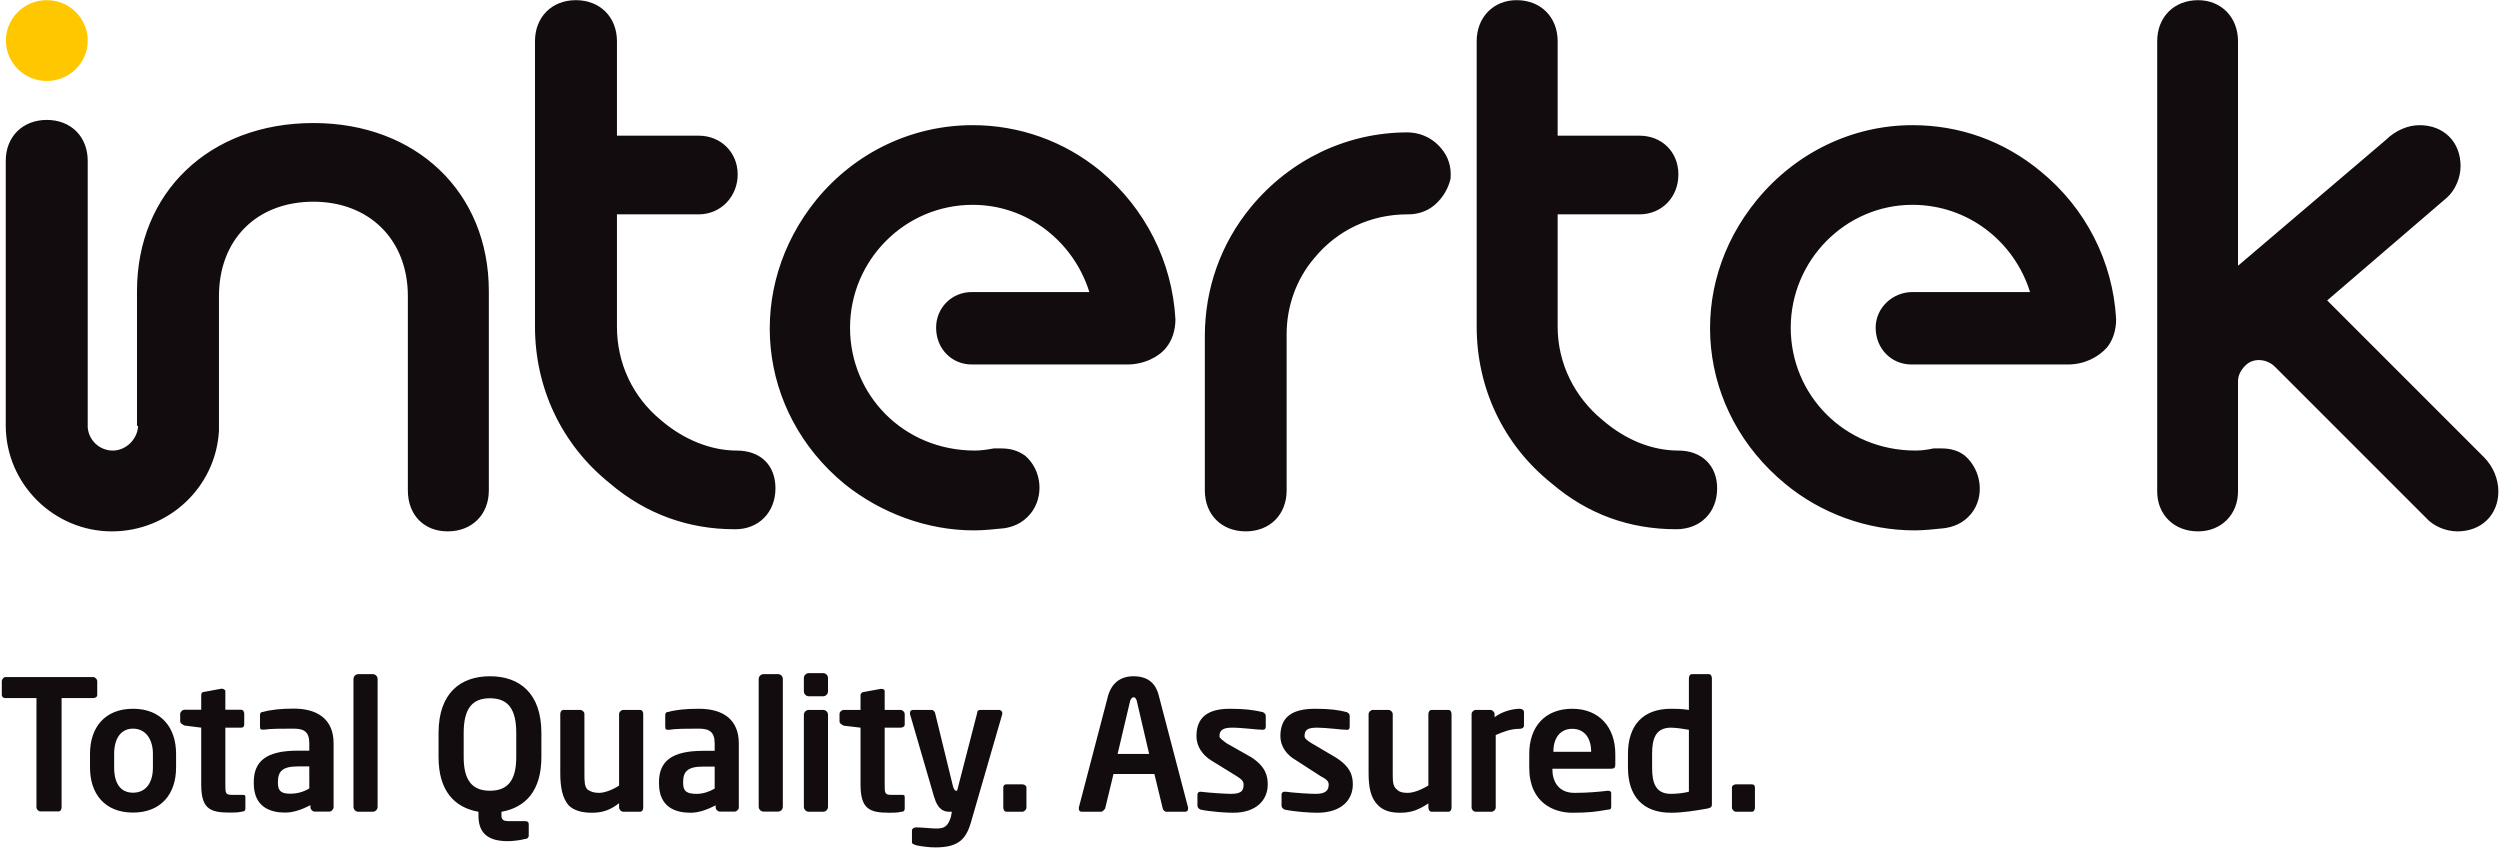 <svg version="1.2" xmlns="http://www.w3.org/2000/svg" viewBox="0 0 1522 516" width="1522" height="516">
	<title>Logo_Intertek_01-svg</title>
	<style>
		.s0 { fill: #ffc700 } 
		.s1 { fill: #130c0e } 
	</style>
	<ellipse id="Layer" class="s0" cx="28.5" cy="24.7" rx="24.9" ry="24.6"/>
	<path id="Layer" class="s1" d="m375.6 25.1v57.5h49.8c13.5 0 23.7 10.2 23.7 23.6 0 13.4-10.2 24.3-23.7 24.3h-49.8v68.4c0 22.3 9.6 42.8 26.8 56.9 14.1 12.1 30.7 18.5 46 18.5 14.7 0 23.7 8.9 23.7 23 0 14.7-10.3 24.9-24.3 24.9h-0.7c-27.4 0-53.6-8.9-76-28.1-29.4-23.6-45.4-58.2-45.4-95.2v-173.8c0-14.7 10.2-25 24.9-25 14.7 0 25 10.3 25 25zm572.7 0v57.5h49.8c13.4 0 23.7 9.6 23.7 23.6 0 14.1-10.3 24.3-23.7 24.3h-49.8v68.4c0 22.3 10.2 42.8 27.4 56.9 14.1 12.1 30.1 18.5 46.1 18.5 14 0 23.6 8.9 23.6 23 0 14.7-10.2 24.9-24.9 24.9-28.1 0-53.7-8.9-76.1-28.1-29.4-23.6-45.4-58.2-45.4-95.2v-173.8c0-14.7 10.3-25 24.3-25 14.7 0 25 10.3 25 25zm414.2 0v136.7l90.1-76.7c5.8-5.7 13.4-8.9 20.4-8.9 14.8 0 25 10.2 25 24.9 0 7-3.2 14.7-8.3 19.2l-72.9 62.6 95.2 95.2c5.8 5.8 9 13.4 9 21.1 0 14.1-10.2 24.3-24.9 24.3-7.1 0-14.7-3.2-19.2-8.3l-92-92c-4.5-4.5-12.8-5.8-17.9-0.7-2.6 2.6-4.5 5.8-4.5 9.6v67.1c0 14.1-10.3 24.3-24.3 24.3-14.7 0-24.9-10.2-24.9-24.3v-274.1c0-14.7 10.2-25 24.9-25 14 0 24.3 10.3 24.3 25zm-1309.1 72.8v162.3c0.6 7.7 7 14.1 15.3 14.1 7.7 0 14.7-6.4 15.4-14.7l-0.7-0.6v-81.8c0-60.1 44.1-102.3 107.4-102.3 62.7 0 106.8 42.2 106.8 102.3v121.4c0 14.7-10.3 24.9-25 24.9-14.7 0-24.3-10.2-24.3-24.9v-118.3c0-34.5-23.6-57.5-57.5-57.5-34.5 0-57.5 23-57.5 57.5v81.9c-1.9 34.5-30.7 61.3-65.2 61.3-35.2 0-64.6-28.8-64.6-64.5v-161.1c0-14.7 10.3-24.9 25-24.9 14.7 0 24.9 10.2 24.9 24.9zm616.8 6.4c26.9 22.4 43.5 55 45.4 90.1 0 6.4-1.9 12.8-5.7 17.3-4.5 5.7-13.5 10.2-23.7 10.2h-94.6c-12.2 0-21.7-9.6-21.7-22.4 0-12.1 9.5-21.7 21.7-21.7h71.6c-9.6-30.7-37.7-53.1-71-53.1-41.5 0-74.7 33.9-74.7 74.8 0 40.9 32.5 74.8 76 74.8 3.8 0 7.7-0.6 11.5-1.3h4.5c5.7 0 10.2 1.3 14.7 4.5 10.2 8.9 11.5 24.9 3.2 35.2-5.1 6.3-11.5 8.2-16 8.9-6.4 0.6-12.1 1.3-18.5 1.3-28.2 0-56.3-10.3-78.7-28.2-53.6-44.1-60.7-119.5-17.2-173.1 23.6-28.8 58.2-45.4 95.2-45.4 28.1 0 55.7 9.6 78 28.1zm572.1 0c27.5 22.4 44.1 55 46 90.1 0 6.4-1.9 12.8-5.7 17.3-5.2 5.7-13.5 10.2-23.7 10.2h-95.2c-12.2 0-21.8-9.6-21.8-22.4 0-12.1 10.3-21.7 22.4-21.7h71.6c-9.6-30.7-37.7-53.1-71.6-53.1-40.9 0-74.1 33.9-74.1 74.8 0 40.9 32.6 74.8 76 74.8 3.9 0 7.7-0.6 10.9-1.3h5.1c5.1 0 10.2 1.3 14.1 4.5 10.2 8.9 12.1 24.9 3.8 35.2-5.1 6.3-11.5 8.2-16.6 8.9-5.8 0.6-12.2 1.3-17.9 1.3-28.8 0-56.9-10.3-78.6-28.2-53.7-44.1-61.4-119.5-17.3-173.1 23.7-28.8 58.2-45.4 94.6-45.4 28.8 0 55.6 9.6 78 28.1zm-365-14.1c4.5 5.2 6.4 11.5 5.8 18.6-1.3 5.7-4.5 11.5-9.6 15.9-4.5 3.9-10.3 5.8-16 5.8h-0.7c-22.3 0-42.8 9.6-56.8 26.8-10.9 12.8-16.7 29.4-16.7 46v95.3c0 14.7-10.2 24.9-24.9 24.9-14.7 0-24.9-10.2-24.9-24.9v-94c0-28.7 9.6-56.2 28.1-78.6 23.7-28.7 58.2-45.4 95.3-45.4 5.7 0 14 2 20.4 9.6z"/>
	<path id="Layer" fill-rule="evenodd" class="s1" d="m1066.5 494.2h-9.6c-1.2 0-2.5-1.3-2.5-2.6v-12.1c0-1.3 1.3-2 2.5-2h9.6q1.9 0 1.9 2v12.1c0 1.3-0.6 2.6-1.9 2.6zm-26.8-2c-7.1 1.3-15.4 2.6-22.4 2.6-17.3 0-26.2-10.2-26.2-27.5v-8.3c0-17.2 8.9-27.5 26.2-27.5 2.6 0 6.4 0 10.9 0.7v-19.2c0-1.3 0.6-2.6 1.9-2.6h10.2c1.3 0 1.9 1.3 1.9 2.6v76c0 2 0 2.6-2.5 3.2zm-11.5-47.9c-3.2-0.6-8.3-1.3-10.9-1.3-9.6 0-11.5 7.1-11.5 16v8.3c0 9 1.9 16 11.5 16 3.8 0 8.3-0.6 10.9-1.3zm-47.3 23.7h-35.8v0.6c0 6.4 3.2 14.1 13.4 14.1 8.3 0 15.3-0.7 20.4-1.3 1.3 0 2 0.6 2 1.3v7.6c0 1.9 0 2.6-2 2.6-7.6 1.3-11.5 1.9-21.7 1.9-10.8 0-26.2-5.7-26.2-27.5v-8.3c0-16.6 9.6-27.5 26.2-27.5 16.6 0 26.2 11.5 26.2 27.5v6.4c0 1.9-0.6 2.6-2.5 2.6zm-23.7-24.3c-7 0-11.5 5.1-11.5 14h23c0-8.9-4.5-14-11.5-14zm-31.9 0c-5.8 0-10.3 1.9-14.7 3.8v44.1c0 1.3-1.3 2.6-2.6 2.6h-9.6c-1.3 0-2.5-1.3-2.5-2.6v-56.9c0-1.2 1.2-2.5 2.5-2.5h9c1.2 0 2.5 1.3 2.5 2.5v1.9c5.1-3.8 11.5-5.1 15.4-5.1 1.2 0 2.5 0.7 2.5 2v8.3c0 1.2-1.3 1.9-2.5 1.9zm-43.5 50.5h-10.2c-1.3 0-2-1.3-2-2.6v-2.5c-5.7 3.8-10.2 5.7-17.2 5.7-5.8 0-10.2-1.3-13.4-4.5-4.5-4.4-5.8-10.8-5.8-19.8v-35.8c0-1.2 1.3-2.5 2.6-2.5h9.6c1.2 0 2.5 1.3 2.5 2.5v35.8c0 5.1 0 8.3 2.6 10.2 1.2 1.3 3.2 2 6.4 2 4.4 0 9.6-2.6 12.7-4.5v-43.5c0-1.2 0.7-2.5 2-2.5h10.2c1.3 0 1.9 1.3 1.9 2.5v56.9c0 1.3-0.6 2.6-1.9 2.6zm-79.9 0.6c-4.5 0-13.4-0.6-19.8-1.9-1.3-0.7-1.9-1.3-1.9-2.6v-6.4q0-1.9 1.9-1.9h0.6c5.1 0.7 14.7 1.3 18.5 1.3 6.4 0 7.7-2.6 7.7-5.7 0-2-1.3-3.2-5.1-5.2l-14.7-9.5c-5.7-3.2-9.6-8.4-9.6-14.7 0-11.6 7-16.7 21.1-16.7 9 0 14.1 0.7 19.2 2 1.3 0.6 1.9 1.2 1.9 2.5v6.4c0 1.3-0.6 1.9-1.3 1.9h-0.6c-3.2 0-12.2-1.3-17.9-1.3-5.8 0-7.7 1.3-7.7 5.2 0 1.2 1.3 2.5 4.5 4.4l14.1 8.3c9.5 5.8 10.8 11.5 10.8 16.6 0 9.6-7 17.3-21.7 17.3zm-51.1 0c-4.5 0-13.5-0.6-19.9-1.9-1.2-0.6-1.9-1.3-1.9-2.6v-6.4q0-1.9 1.9-1.9c5.8 0.7 15.4 1.3 18.6 1.3 7 0 7.6-2.6 7.6-5.7 0-2-1.2-3.2-4.4-5.2l-15.4-9.5c-5.1-3.2-8.9-8.4-8.9-14.7 0-11.6 7-16.7 20.4-16.7 9 0 14.1 0.7 19.9 2 1.2 0.6 1.9 1.2 1.9 2.5v6.4q0 1.9-1.9 1.9c-3.2 0-12.2-1.3-18.6-1.3-5.1 0-7.7 1.3-7.7 5.2 0 1.2 2 2.5 4.5 4.4l14.7 8.3c9 5.8 10.2 11.5 10.2 16.7 0 9.5-7 17.2-21 17.2zm-29.4-0.6h-11.6c-0.6 0-1.9-1.3-1.9-1.9l-5.1-21.1h-24.9l-5.1 21.1c-0.7 0.6-1.3 1.9-2.6 1.9h-11.5q-1.9 0-1.9-1.9v-0.7l17.9-68.4c3.2-10.2 10.9-11.5 15.3-11.5 5.1 0 12.8 1.3 15.4 11.5l17.9 68.4v0.7q0 1.9-1.9 1.9zm-29.4-67.8c-0.7-1.3-0.7-1.9-2-1.9q-0.9 0-1.9 1.9l-7.7 32.6h19.2zm-69.7 67.8h-9.5c-1.3 0-2-1.3-2-2.6v-12.1q0-2 2-2h9.5c1.3 0 2.6 0.7 2.6 2v12.1c0 1.3-1.3 2.6-2.6 2.6zm-12.1-59.5l-18.5 63.9c-3.2 12.2-7.7 17.3-22.4 17.3-3.8 0-8.9-0.7-11.5-1.3-1.3-0.6-2.6-0.6-2.6-1.9v-7c0-1.3 1.3-2 2.6-2 3.2 0 9.6 0.7 12.1 0.7 5.2 0 7.1-1.3 9-7l0.6-3.2h-1.3c-3.1 0-7-0.7-9.5-9l-14.7-50.5v-0.6q0-1.9 1.9-1.9h11.5c0.6 0 1.9 1.2 1.9 1.9l10.9 44.7c0.6 1.9 1.2 2.6 1.9 2.6h0.6l12.2-47.3q0-1.9 1.9-1.9h11.5c0.6 0 1.9 0.6 1.9 1.9 0 0 0 0.6 0 0.6zm-61.3 59.5c-2.6 0.6-5.2 0.6-7.7 0.6-12.2 0-17.3-2.6-17.3-17.3v-34.5l-10.2-1.2c-1.3-0.7-2.6-1.3-2.6-2.6v-4.5c0-1.3 1.3-2.5 2.6-2.5h10.2v-9c0-1.3 1.3-1.9 1.9-1.9l10.3-1.9h0.6c1.3 0 1.9 0.6 1.9 1.3v11.5h9.6c1.3 0 2.6 1.2 2.6 2.5v6.4c0 1.3-1.3 1.9-2.6 1.9h-9.6v34.5c0 5.2 0 6.4 3.9 6.4h6.3c1.3 0 2 0 2 1.3v7q0 2-1.9 2zm-59.5-59c0-1.7 1.4-3 3-3h8.7c1.7 0 3 1.3 3 3v56c0 1.6-1.3 3-3 3h-8.7c-1.6 0-3-1.4-3-3zm0-22.4c0-1.7 1.4-3 3-3h8.7c1.7 0 3 1.3 3 3v8.1c0 1.6-1.3 3-3 3h-8.7c-1.6 0-3-1.4-3-3zm-27.5 0.6c0-1.7 1.4-3 3-3h8.7c1.7 0 3 1.3 3 3v77.7c0 1.7-1.3 3-3 3h-8.7c-1.6 0-3-1.3-3-3zm-14.7 80.7h-8.9c-1.3 0-2.6-1.2-2.6-2.5v-1.3c-5.1 2.6-10.2 4.5-15.3 4.5-9 0-19.2-3.2-19.2-17.9v-0.7c0-12.7 7.7-19.1 26.9-19.1h7v-4.5c0-7-3.2-9-9.6-9-7 0-14.1 0-17.9 0.7h-0.6c-1.3 0-2 0-2-1.9v-7.1q0-1.9 2-1.9c4.4-1.3 10.8-1.9 18.5-1.9 15.3 0 24.3 7 24.3 21.1v39c0 1.3-1.3 2.5-2.6 2.5zm-12.1-27.4h-7.1c-9.5 0-12.1 3.1-12.1 9.5v0.7c0 5.1 2.6 6.4 8.3 6.4 3.8 0 7.7-1.3 10.9-3.2zm-45.4 27.5h-10.2c-1.3 0-2.6-1.3-2.6-2.6v-2.6c-5.1 3.9-9.6 5.8-16.6 5.8-5.8 0-10.9-1.3-14.1-4.5-3.8-4.5-5.1-10.8-5.1-19.8v-35.8c0-1.3 0.7-2.5 1.9-2.5h10.3c1.2 0 2.5 1.2 2.5 2.5v35.8c0 5.1 0 8.3 1.9 10.2 2 1.3 3.9 2 7.1 2 3.8 0 9.6-2.6 12.1-4.5v-43.5c0-1.3 1.3-2.5 2.6-2.5h10.2c1.3 0 1.9 1.2 1.9 2.5v56.9c0 1.3-0.6 2.6-1.9 2.6zm-84.4 0v2.5c0 2.6 1.9 3.2 3.9 3.2h10.2c1.9 0 2.5 0.6 2.5 1.9v7.1c0 0.6-0.6 1.9-2.5 1.9-1.9 0.6-7 1.3-10.2 1.3-10.9 0-17.9-3.9-17.9-15.4v-2.5c-14.7-2.6-24.3-12.8-24.3-33.3v-14.7c0-24.3 13.4-34.5 31.3-34.5 17.9 0 31.3 10.2 31.3 34.5v14.7c0 20.5-9.6 30.7-24.3 33.3zm9-48c0-14.7-5.1-21.1-16-21.1-10.9 0-16 6.4-16 21.1v14.7c0 14.1 5.1 20.5 16 20.5 10.9 0 16-6.4 16-20.5zm-99.1-32.8c0-1.6 1.3-3 3-3h8.7c1.7 0 3 1.4 3 3v77.8c0 1.6-1.3 3-3 3h-8.7c-1.7 0-3-1.4-3-3zm-14.7 80.7h-9c-1.2 0-2.5-1.3-2.5-2.6v-1.3c-5.1 2.6-10.2 4.5-15.4 4.5-8.9 0-19.1-3.2-19.1-17.9v-0.6c0-12.8 7.6-19.2 26.8-19.2h7v-4.5c0-7-3.2-8.9-9.5-8.9-7.1 0-14.1 0-17.9 0.6h-0.7c-1.3 0-1.9 0-1.9-1.9v-7q0-1.9 1.9-1.9c4.5-1.3 10.9-2 18.6-2 15.3 0 24.3 7.1 24.3 21.1v39c-0.1 1.3-1.3 2.6-2.6 2.6zm-12.2-27.5h-7c-9.6 0-12.1 3.2-12.1 9.6v0.6c0 5.1 2.5 6.4 7.6 6.4 4.5 0 8.4-1.3 11.5-3.2zm-40.9 27.5c-2.5 0.6-5.1 0.6-7.6 0.6-12.2 0-17.3-2.5-17.3-17.2v-34.5l-10.2-1.3c-1.3-0.7-2.6-1.3-2.6-2.6v-4.4c0-1.3 1.3-2.6 2.6-2.6h10.2v-8.9q0-2 1.9-2l10.3-1.9h0.6c0.6 0 1.9 0.7 1.9 1.3v11.5h9.6c1.3 0 1.9 1.3 1.9 2.6v6.3q0 2-1.9 2h-9.6v34.5c0 5.1 0 6.4 3.8 6.4h5.8c1.9 0 2.6 0 2.6 1.2v7.1q0 1.9-2 1.9zm-66.4 0.6c-17.3 0-26.2-11.5-26.2-27.4v-8.4c0-15.9 8.9-27.4 26.2-27.4 17.2 0 26.2 11.5 26.2 27.4v8.4c0 15.9-9 27.4-26.2 27.4zm12.1-35.8c0-8.9-4.5-15.3-12.1-15.3-7.7 0-11.5 6.4-11.5 15.3v8.4c0 9.5 3.8 15.3 11.5 15.3 7.6 0 12.1-5.8 12.1-15.3zm-36.4-33.9h-19.2v66.5c0 1.2-0.6 2.5-1.9 2.5h-10.9c-1.3 0-2.5-1.3-2.5-2.5v-66.5h-19.2c-0.7 0-1.9-0.7-1.9-1.9v-8.3c0-1.3 1.3-2.6 1.9-2.6h53.7c1.3 0 2.5 1.3 2.5 2.6v8.3c0 1.2-1.2 1.9-2.5 1.9z"/>
</svg>